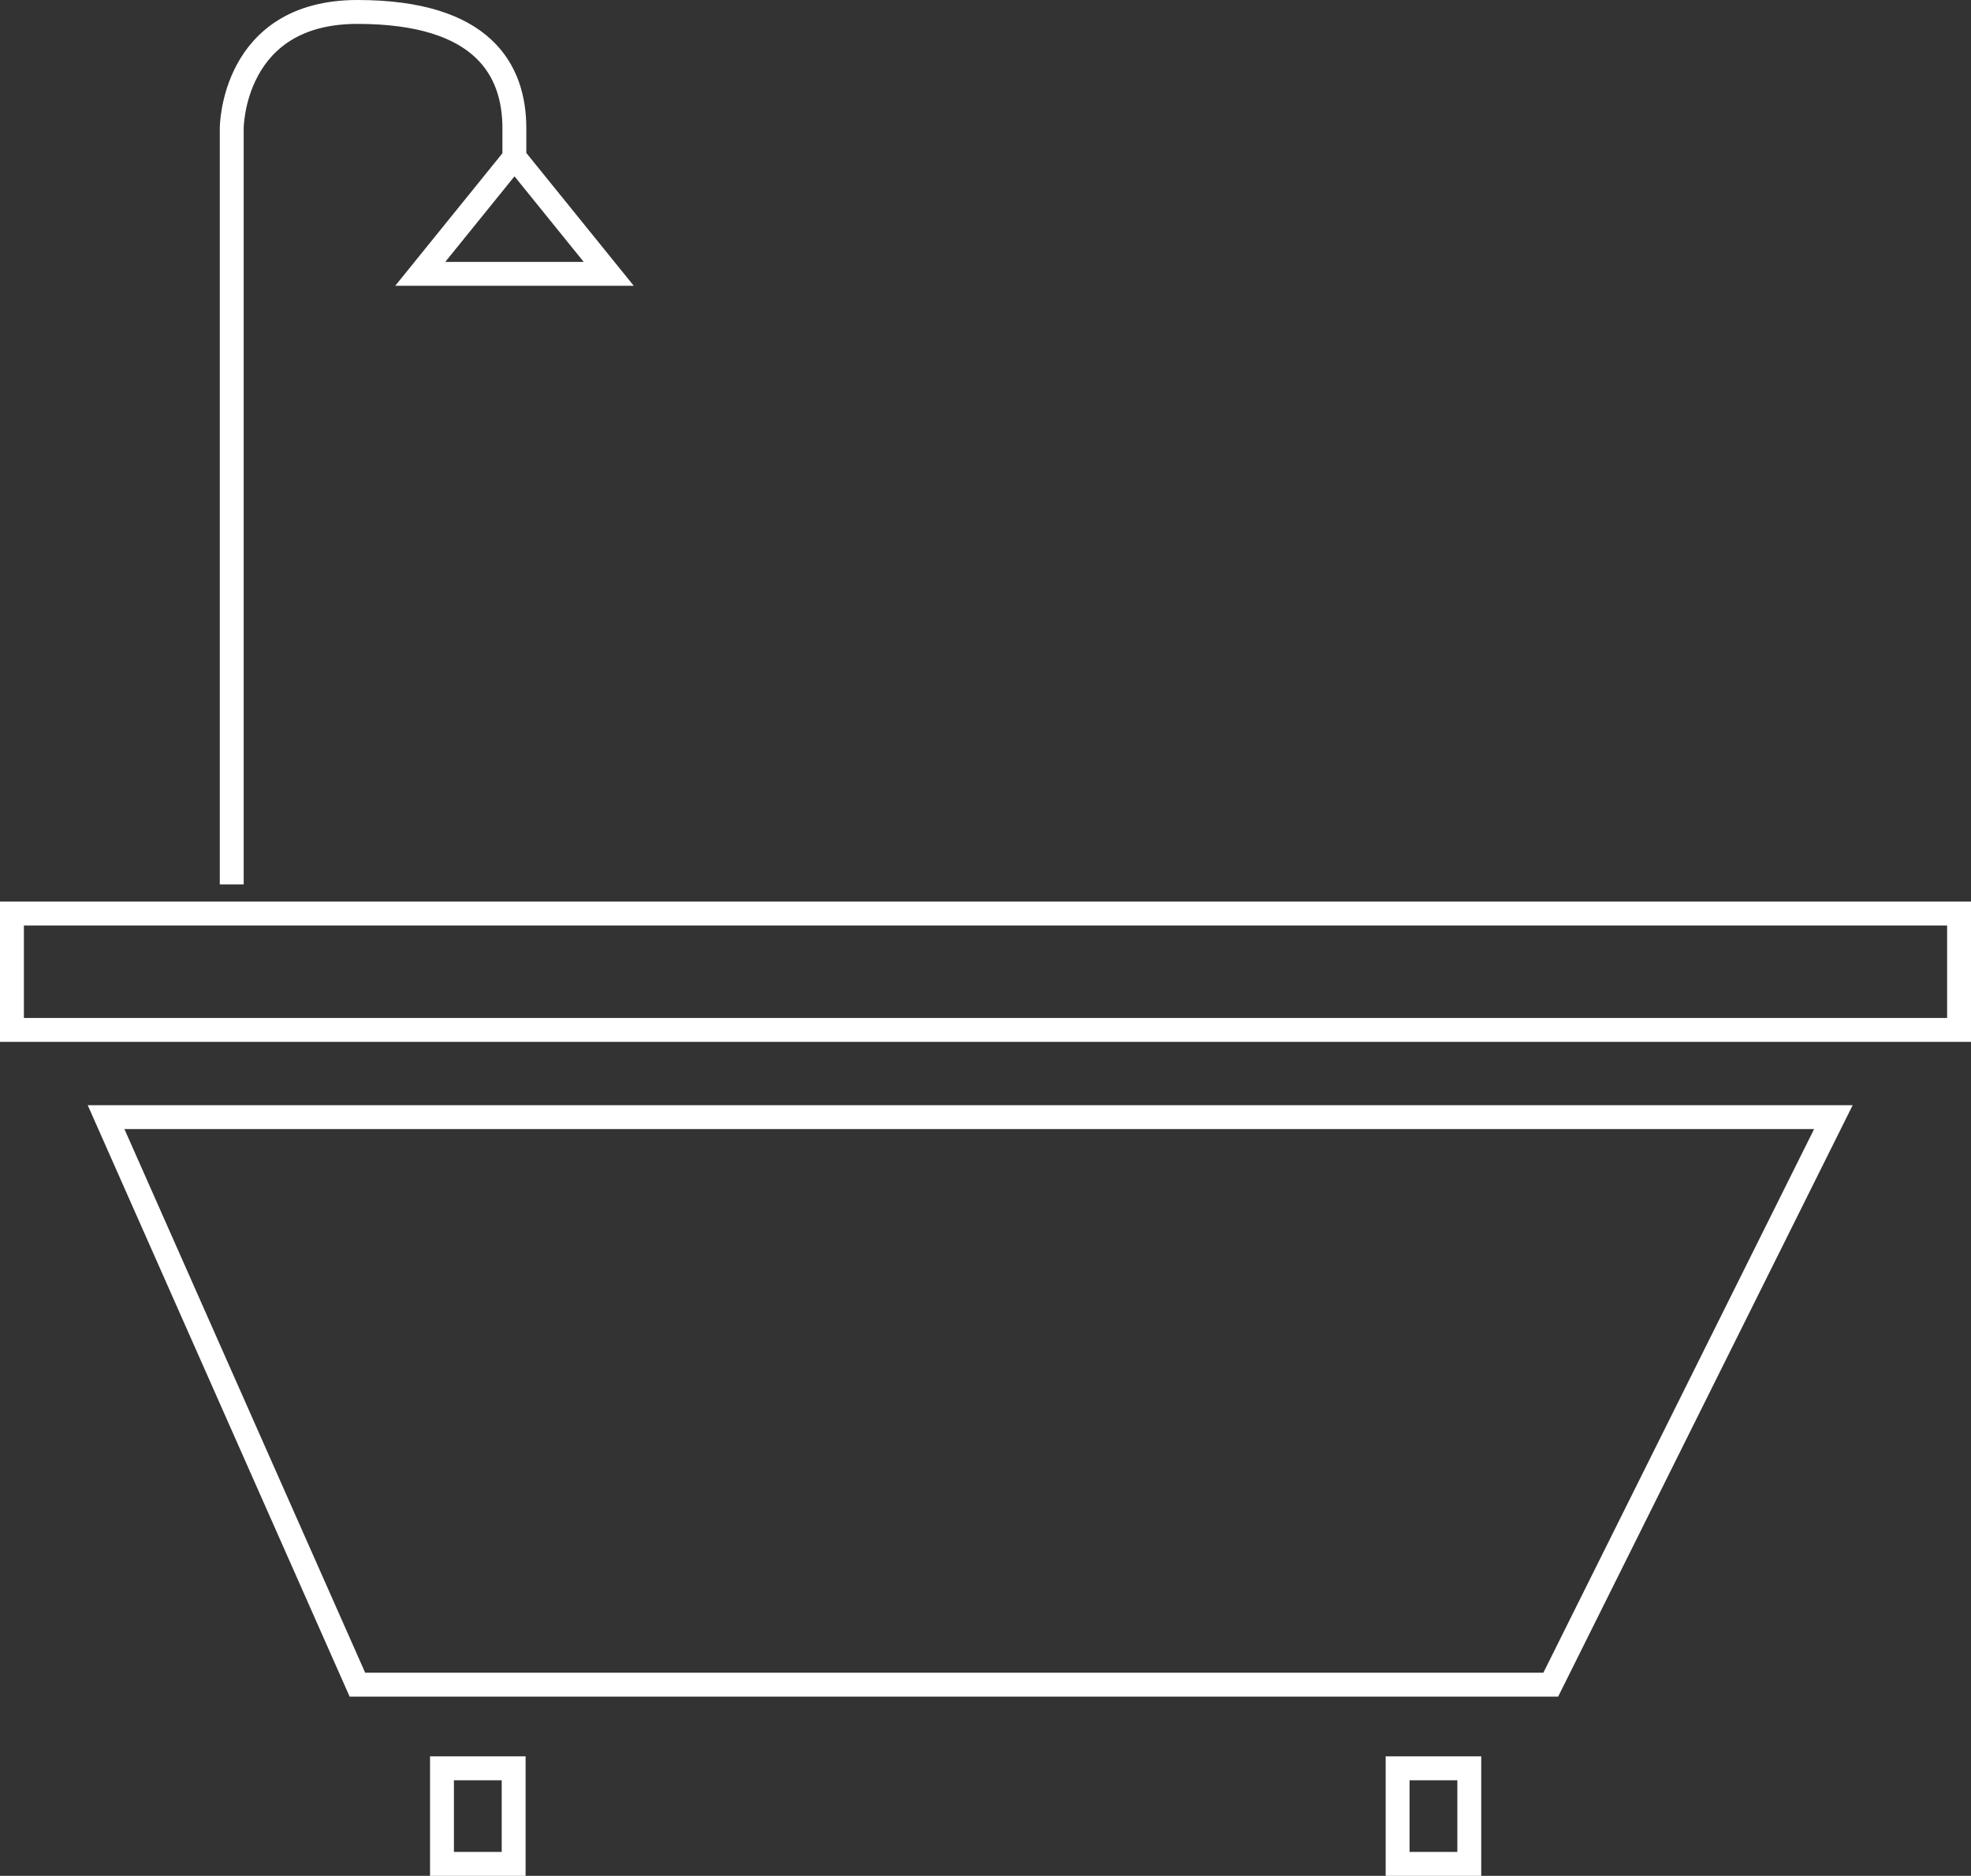 <?xml version="1.0" encoding="utf-8"?>
<!-- Generator: Adobe Illustrator 23.0.1, SVG Export Plug-In . SVG Version: 6.00 Build 0)  -->
<svg version="1.1" id="Livello_1" xmlns="http://www.w3.org/2000/svg" xmlns:xlink="http://www.w3.org/1999/xlink" x="0px" y="0px"
	 viewBox="0 0 82.5 78.5" style="enable-background:new 0 0 82.5 78.5;" xml:space="preserve">
<rect x="0" y="0" width="82.5" height="78.5" fill="#333333" stroke="none"/>
<style type="text/css">
	.st0{fill:none;stroke:#FFFFFF;stroke-miterlimit:10;}
</style>
<g>
	<rect x="0.5" y="38.23" class="st0" width="81.5" height="4.87"/>
	<polygon class="st0" points="64.91,70.5 14.96,70.5 4.44,46.75 76.74,46.75 	"/>
	<path class="st0" d="M9.7,37.01V5.37c0,0,0-4.87,5.26-4.87s6.57,2.43,6.57,4.87c0,0.4,0,1.22,0,1.22l-3.94,4.87h7.89l-3.94-4.87"/>
	<rect x="58.5" y="74" class="st0" width="3" height="4"/>
	<rect x="18.5" y="74" class="st0" width="3" height="4"/>
</g>
</svg>
